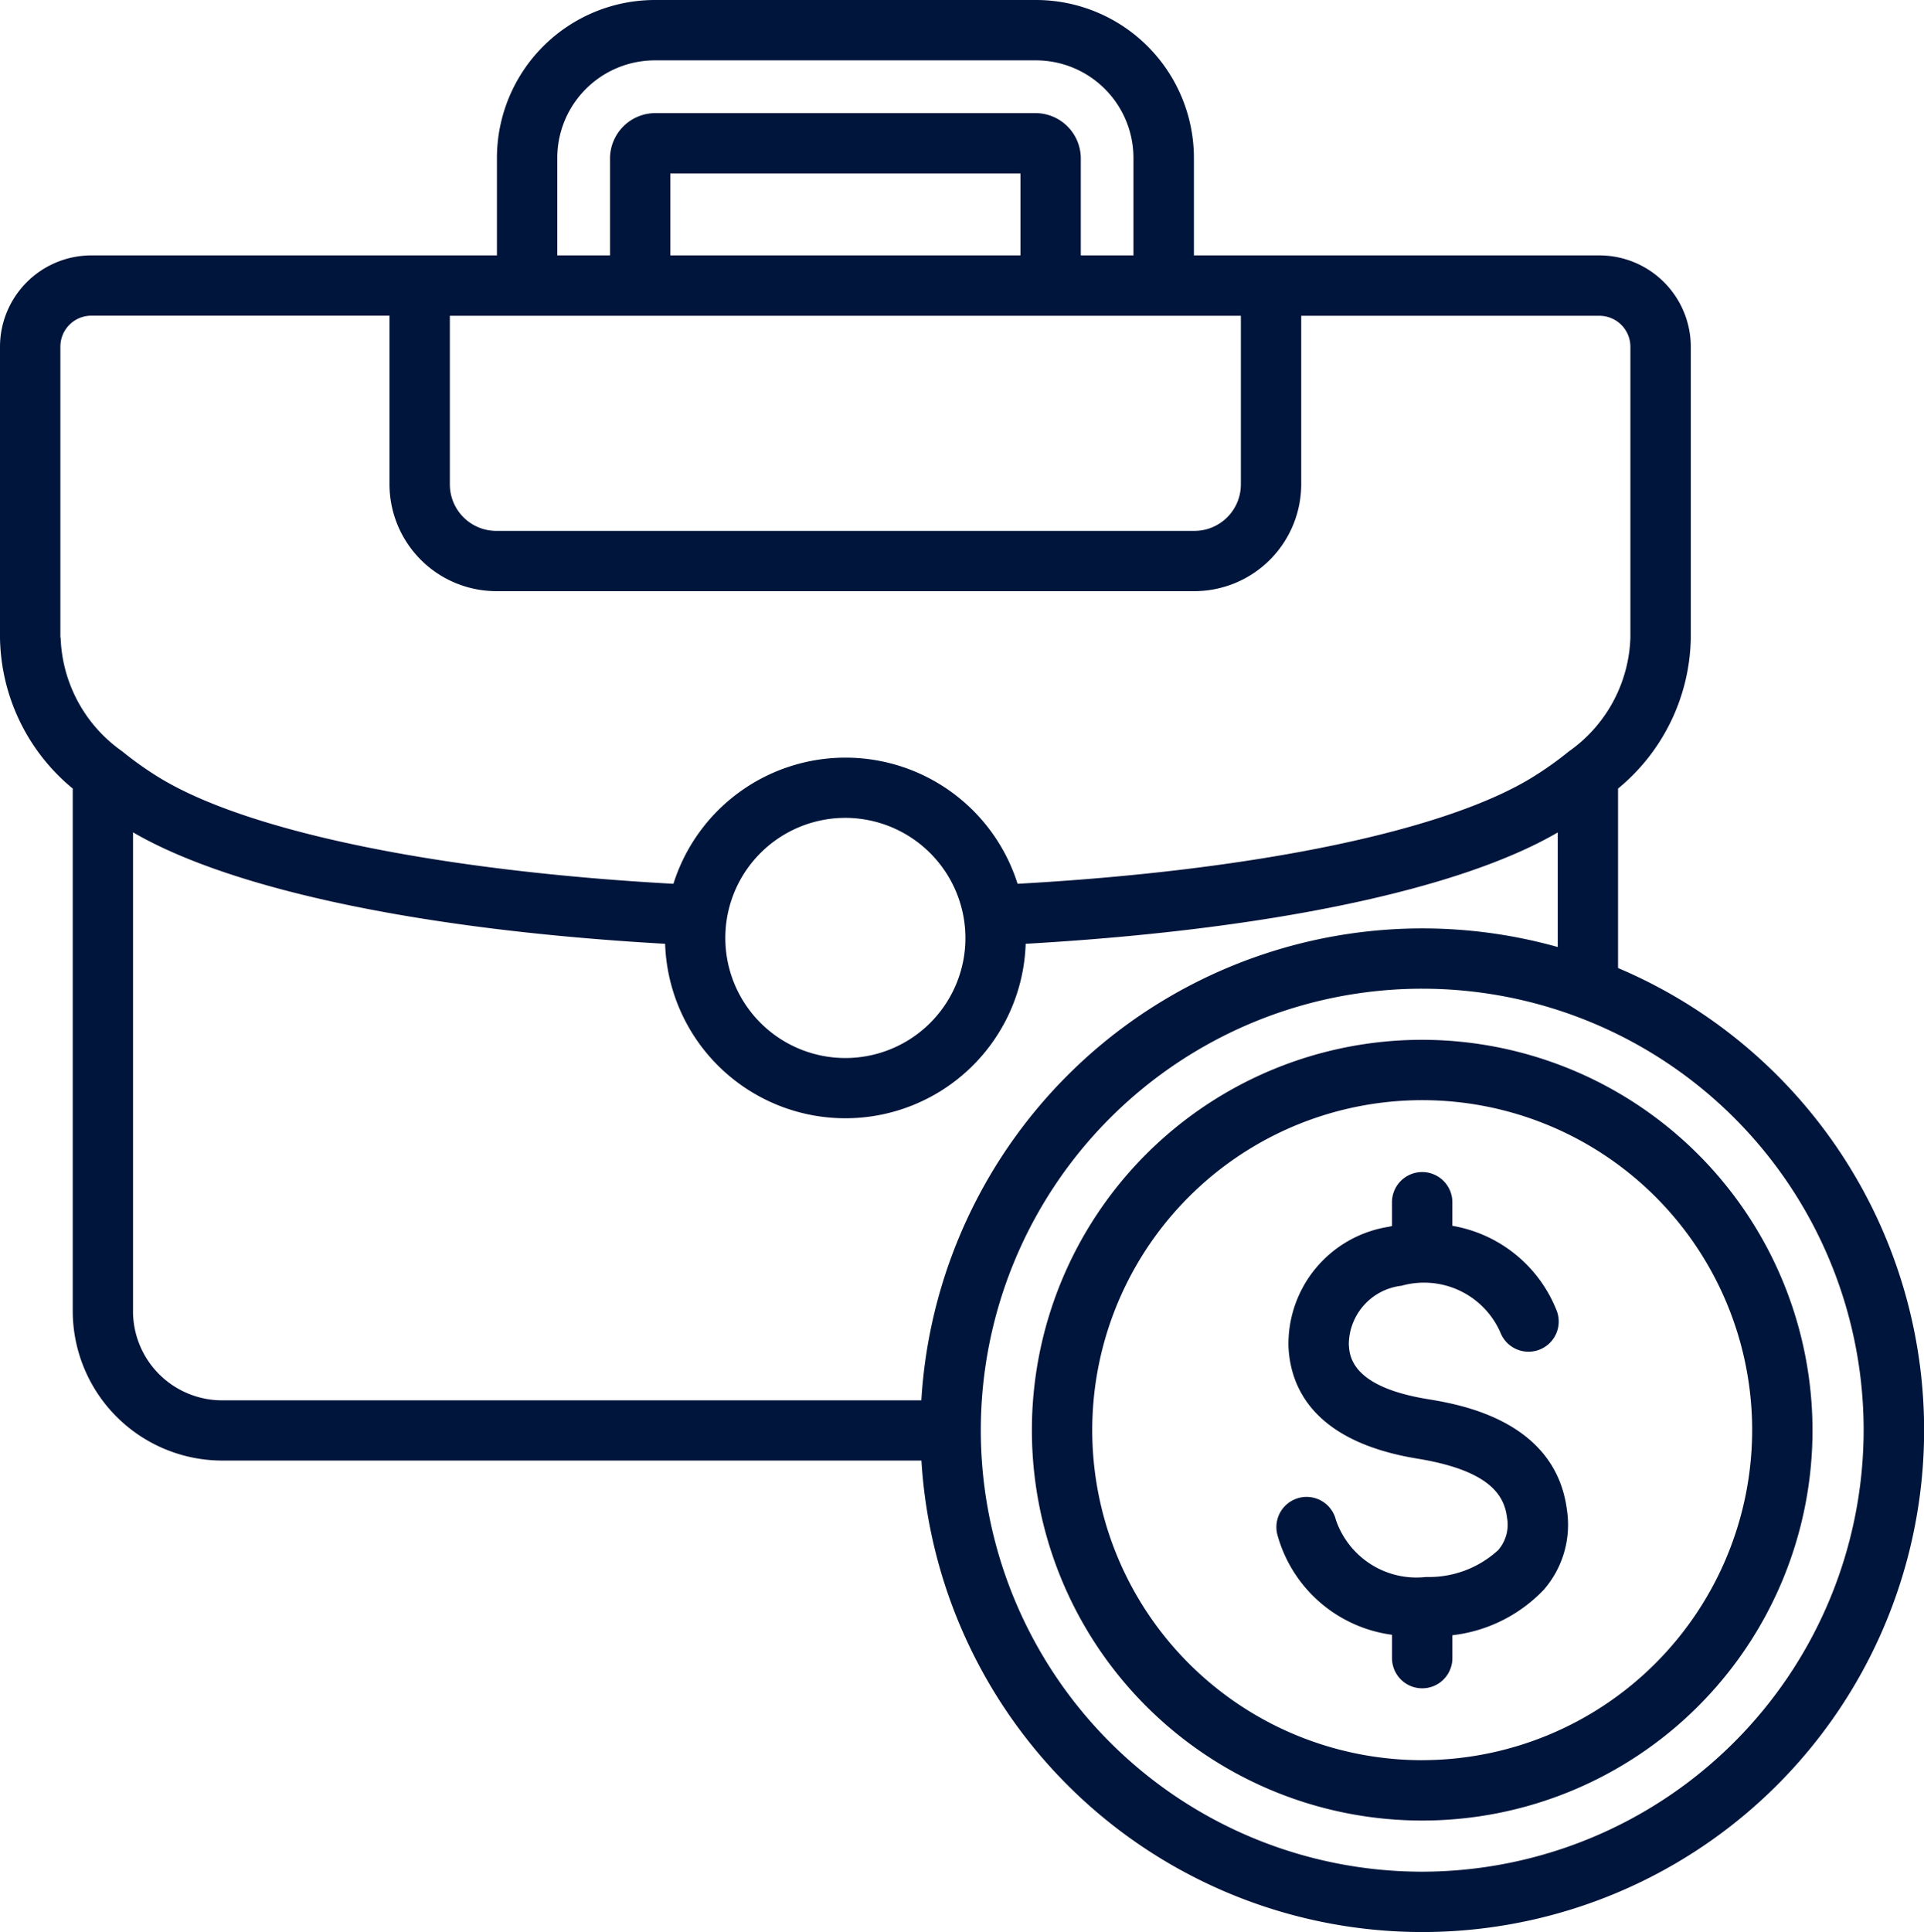 <?xml version="1.0" encoding="UTF-8"?>
<svg xmlns="http://www.w3.org/2000/svg" width="68.766" height="69.044" viewBox="0 0 68.766 69.044">
  <path d="M58.859,34.6v-6.42a7.115,7.115,0,0,0,2.6-5.389v-10.4a3.268,3.268,0,0,0-3.264-3.264H43.7V5.642A5.649,5.649,0,0,0,38.054,0H24.431a5.649,5.649,0,0,0-5.642,5.642V9.127H4.292a3.268,3.268,0,0,0-3.264,3.264v10.4a7.114,7.114,0,0,0,2.6,5.389V46.851a5.349,5.349,0,0,0,5.343,5.343h24.99a17.935,17.935,0,1,0,24.9-17.6ZM17.107,11.285H45.378v6.026a1.663,1.663,0,0,1-1.661,1.661H18.767a1.662,1.662,0,0,1-1.661-1.661V11.285ZM37.5,9.127H24.986V6.2H37.5ZM20.946,5.642a3.489,3.489,0,0,1,3.485-3.485H38.054a3.488,3.488,0,0,1,3.485,3.485V9.127H39.657V5.642a1.624,1.624,0,0,0-1.6-1.6H24.431a1.624,1.624,0,0,0-1.6,1.6V9.127H20.946ZM3.186,22.787v-10.4a1.107,1.107,0,0,1,1.106-1.106H14.949v6.026a3.823,3.823,0,0,0,3.818,3.818h24.95a3.823,3.823,0,0,0,3.818-3.818V11.285H58.193A1.108,1.108,0,0,1,59.3,12.391v10.4a5.171,5.171,0,0,1-2.2,4.062,12.278,12.278,0,0,1-1.22.873c-3.09,1.955-9.96,3.383-18.483,3.857a6.449,6.449,0,0,0-12.3,0c-8.512-.469-15.381-1.9-18.482-3.86a12.245,12.245,0,0,1-1.22-.874,5.17,5.17,0,0,1-2.2-4.062ZM35.534,33.518a4.291,4.291,0,1,1-4.291-4.291A4.3,4.3,0,0,1,35.534,33.518ZM5.783,46.851V29.744C9.316,31.8,16.169,33.239,24.8,33.727a6.447,6.447,0,0,0,12.887,0c8.639-.492,15.493-1.925,19.016-3.979v4.094a17.939,17.939,0,0,0-22.745,16.2H8.968a3.189,3.189,0,0,1-3.186-3.186ZM51.859,66.886A15.777,15.777,0,1,1,67.637,51.109,15.8,15.8,0,0,1,51.859,66.886Zm5.178-12.894a3.536,3.536,0,0,1-.829,2.814,5.352,5.352,0,0,1-3.27,1.63v.818a1.079,1.079,0,1,1-2.158,0v-.834a4.92,4.92,0,0,1-4.1-3.587,1.079,1.079,0,1,1,2.094-.522A3.042,3.042,0,0,0,52,56.354a3.654,3.654,0,0,0,2.575-.96,1.379,1.379,0,0,0,.319-1.143c-.092-.76-.539-1.688-3.2-2.125-3.683-.6-4.542-2.506-4.614-3.993a4.239,4.239,0,0,1,3.563-4.29l.136-.029v-.851a1.079,1.079,0,0,1,2.158,0v.842a4.89,4.89,0,0,1,3.705,2.975,1.079,1.079,0,1,1-1.989.835,2.979,2.979,0,0,0-3.532-1.668,2.125,2.125,0,0,0-1.885,2.081c.02.416.074,1.52,2.809,1.969,1.137.187,4.6.755,4.991,3.994ZM51.859,37.158a13.95,13.95,0,1,0,13.95,13.95A13.966,13.966,0,0,0,51.859,37.158Zm0,25.743A11.793,11.793,0,1,1,63.652,51.109,11.806,11.806,0,0,1,51.859,62.9Z" transform="translate(-1.028)" fill="#00153b"></path>
</svg>

